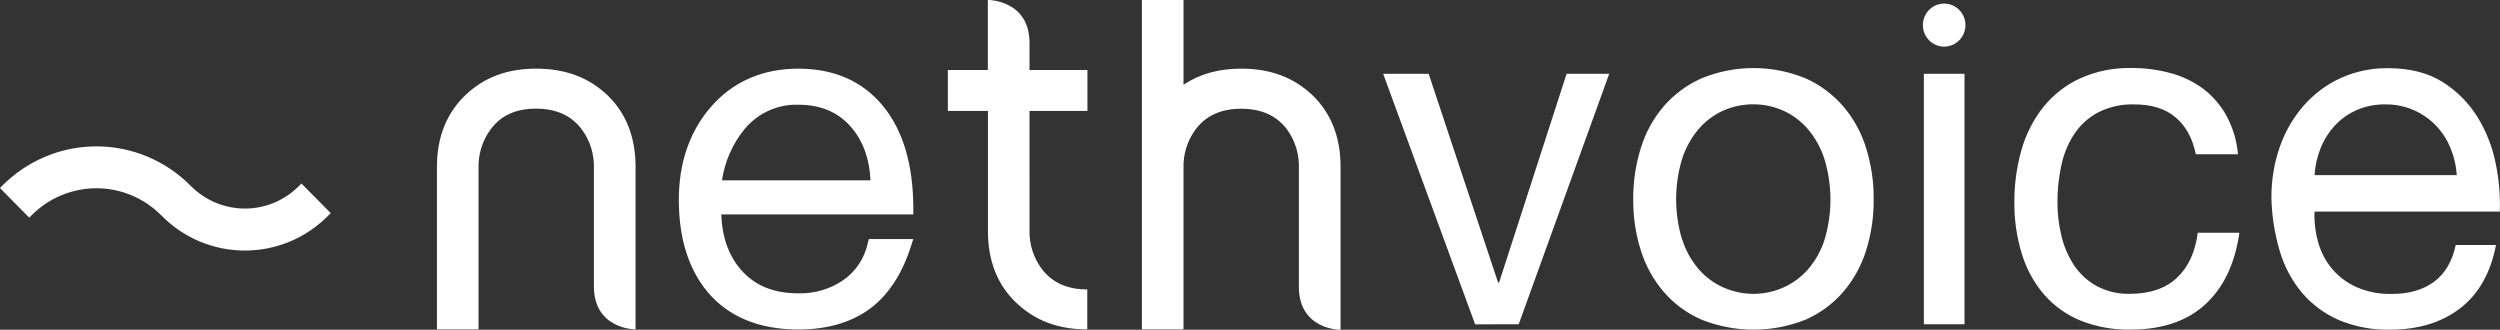<svg width="326" height="43" viewBox="0 0 326 43" fill="none" xmlns="http://www.w3.org/2000/svg"><rect x="0" y="0" width="326" height="43" fill="#333333" stroke="none"/><g clip-path="url(#a)" fill="#fff"><path d="M119.097 27.216c0-5.678-1.322-10.17-3.925-13.36-2.656-3.254-6.374-4.903-11.065-4.903-4.692 0-8.604 1.71-11.487 5.083-2.72 3.183-4.1 7.232-4.1 12.03 0 4.97 1.254 8.993 3.723 11.975 2.725 3.262 6.722 4.924 11.864 4.924 4.054 0 7.37-1.054 9.877-3.138 2.128-1.785 3.746-4.377 4.804-7.7l.3-.952h-5.794l-.142.566c-.427 1.948-1.567 3.66-3.19 4.792-1.726 1.173-3.77 1.774-5.847 1.718-3.244 0-5.725-1.017-7.53-3.117-1.565-1.822-2.432-4.234-2.53-7.175h25.042v-.742zm-15.003-13.558c3.04 0 5.35 1.022 7.064 3.118 1.443 1.756 2.23 4.024 2.355 6.74H94.148c.36-2.46 1.38-4.775 2.952-6.687.855-1.033 1.93-1.854 3.146-2.404 1.216-.55 2.538-.812 3.87-.768h-.022zM134.646 14.465h7.156V9.132h-7.553V5.596c0-5.612-5.435-5.612-5.435-5.612v9.148H123.6v5.333h5.228v15.703c0 3.876 1.252 7.014 3.718 9.336 2.465 2.322 5.453 3.446 9.236 3.446v-5.21c-2.607 0-4.537-.865-5.91-2.642-1.106-1.468-1.68-3.275-1.623-5.12V14.466h.396zM69.894 14.17c2.61 0 4.55.862 5.927 2.64 1.105 1.466 1.678 3.27 1.623 5.114v15.424c0 5.608 5.433 5.608 5.433 5.608V21.74c0-3.824-1.216-6.94-3.624-9.288-2.47-2.354-5.52-3.5-9.326-3.5-3.807 0-6.796 1.13-9.232 3.45-2.437 2.323-3.718 5.46-3.718 9.337v21.216H62.4v-21.02c-.056-1.844.516-3.652 1.622-5.12 1.334-1.784 3.264-2.645 5.872-2.645zM171.182 12.45c-2.465-2.355-5.51-3.5-9.325-3.5-2.948 0-5.42.698-7.526 2.097V0h-5.428v42.953h5.425v-21.02c-.057-1.843.516-3.65 1.622-5.12 1.374-1.77 3.304-2.632 5.91-2.632 2.608 0 4.55.862 5.924 2.64 1.094 1.47 1.655 3.275 1.59 5.114v15.473c0 5.608 5.433 5.608 5.433 5.608V21.737c.008-3.823-1.216-6.94-3.625-9.287zM192.355 42.29l-11.99-32.665h5.933l9.054 27.226h.126l8.806-27.225h5.555l-11.8 32.66-5.685.005zM213.975 19.266c.618-2 1.638-3.85 2.996-5.432 1.362-1.56 3.045-2.8 4.932-3.63 4.337-1.772 9.184-1.772 13.522 0 1.876.836 3.55 2.074 4.906 3.63 1.358 1.583 2.38 3.432 3 5.432.68 2.177 1.016 4.448.998 6.73.02 2.272-.318 4.532-.998 6.696-.626 1.99-1.647 3.827-3 5.402-1.35 1.552-3.022 2.78-4.898 3.598-4.346 1.728-9.177 1.728-13.522 0-1.89-.812-3.573-2.04-4.93-3.598-1.357-1.574-2.38-3.412-3.005-5.402-.684-2.164-1.022-4.424-1.002-6.695-.018-2.283.32-4.555 1.002-6.73zm5.4 12.002c.453 1.42 1.185 2.732 2.154 3.856.89 1.015 1.986 1.822 3.214 2.367 1.23.546 2.56.828 3.902.828 1.344 0 2.672-.282 3.903-.827 1.227-.544 2.324-1.35 3.214-2.366.97-1.125 1.702-2.436 2.157-3.856 1.035-3.444 1.026-7.123-.023-10.563-.46-1.425-1.192-2.746-2.157-3.884-.884-1.03-1.982-1.85-3.215-2.403-1.232-.54-2.56-.82-3.903-.82s-2.67.28-3.903.82c-1.234.553-2.33 1.373-3.216 2.404-.965 1.14-1.697 2.46-2.153 3.886-1.042 3.436-1.042 7.11 0 10.546l.026.016zM283.714 15.32c-1.332-1.136-3.122-1.704-5.368-1.707-1.667-.06-3.32.31-4.81 1.075-1.245.674-2.307 1.65-3.09 2.842-.797 1.242-1.36 2.623-1.657 4.074-.336 1.567-.504 3.167-.5 4.77-.002 1.49.176 2.976.532 4.423.322 1.363.883 2.658 1.654 3.823.752 1.118 1.76 2.038 2.935 2.682 1.33.706 2.813 1.054 4.31 1.014 2.62 0 4.67-.696 6.152-2.088 1.482-1.392 2.386-3.35 2.713-5.875h5.433c-.584 4.045-2.07 7.16-4.46 9.35-2.39 2.187-5.647 3.28-9.772 3.28-2.23.042-4.45-.365-6.524-1.197-1.823-.748-3.45-1.917-4.748-3.413-1.305-1.54-2.282-3.336-2.87-5.275-.666-2.178-.993-4.448-.97-6.728-.016-2.318.3-4.627.937-6.854.574-2.025 1.538-3.915 2.84-5.56 1.29-1.594 2.924-2.87 4.776-3.727 2.102-.945 4.383-1.408 6.682-1.36 1.738-.01 3.47.212 5.15.665 1.53.41 2.97 1.105 4.25 2.05 1.238.944 2.268 2.14 3.023 3.51.836 1.55 1.347 3.26 1.502 5.02h-5.503c-.417-2.068-1.29-3.666-2.616-4.796zM320.794 40.21c-2.414 1.85-5.452 2.775-9.115 2.778-2.3.054-4.585-.376-6.71-1.263-1.838-.798-3.47-2.007-4.778-3.536-1.332-1.59-2.322-3.44-2.907-5.437-.666-2.234-1.033-4.55-1.09-6.883-.026-2.318.354-4.622 1.122-6.805.7-1.98 1.77-3.803 3.155-5.37 1.34-1.508 2.978-2.714 4.81-3.54 1.914-.855 3.988-1.286 6.08-1.264 2.87 0 5.254.602 7.15 1.802 1.846 1.155 3.406 2.722 4.56 4.582 1.147 1.86 1.95 3.914 2.372 6.063.426 2.056.604 4.157.532 6.256H301.81c-.047 1.376.12 2.75.5 4.073.356 1.254.974 2.417 1.81 3.41.873 1.02 1.96 1.83 3.184 2.37 1.44.62 2.993.923 4.557.886 2.253 0 4.095-.526 5.528-1.58 1.432-1.052 2.38-2.653 2.838-4.803h5.25c-.705 3.653-2.266 6.407-4.682 8.26zm-1.277-20.973c-.694-1.685-1.87-3.122-3.38-4.124-1.508-1.002-3.278-1.525-5.082-1.5-1.275-.02-2.54.227-3.714.726-1.07.46-2.034 1.138-2.838 1.99-.796.854-1.43 1.85-1.873 2.936-.464 1.137-.738 2.345-.812 3.573h18.546c-.08-1.242-.367-2.46-.847-3.603zM256.17 9.625v32.66h-5.298V9.626h5.3zM253.52 6.08c1.53 0 2.773-1.256 2.773-2.805 0-1.55-1.242-2.806-2.774-2.806s-2.774 1.255-2.774 2.805c0 1.55 1.242 2.805 2.773 2.805zM31.922 32.67c-2.023.002-4.027-.402-5.895-1.188-1.867-.787-3.563-1.94-4.988-3.393-2.25-2.267-5.293-3.54-8.467-3.54-3.173 0-6.217 1.273-8.466 3.538l-.292.296L0 24.52l.288-.296c3.26-3.29 7.68-5.138 12.285-5.138 4.606 0 9.024 1.848 12.286 5.138.928.942 2.03 1.69 3.246 2.2 1.215.51 2.517.773 3.832.773 1.316 0 2.618-.263 3.833-.773 1.215-.51 2.32-1.258 3.248-2.2l.288-.295 3.823 3.86-.293.294c-1.428 1.46-3.128 2.615-5.002 3.402-1.874.788-3.884 1.19-5.913 1.185z"/></g><defs><clipPath id="a"><path fill="#fff" d="M0 0h326v43H0z"/></clipPath></defs></svg>